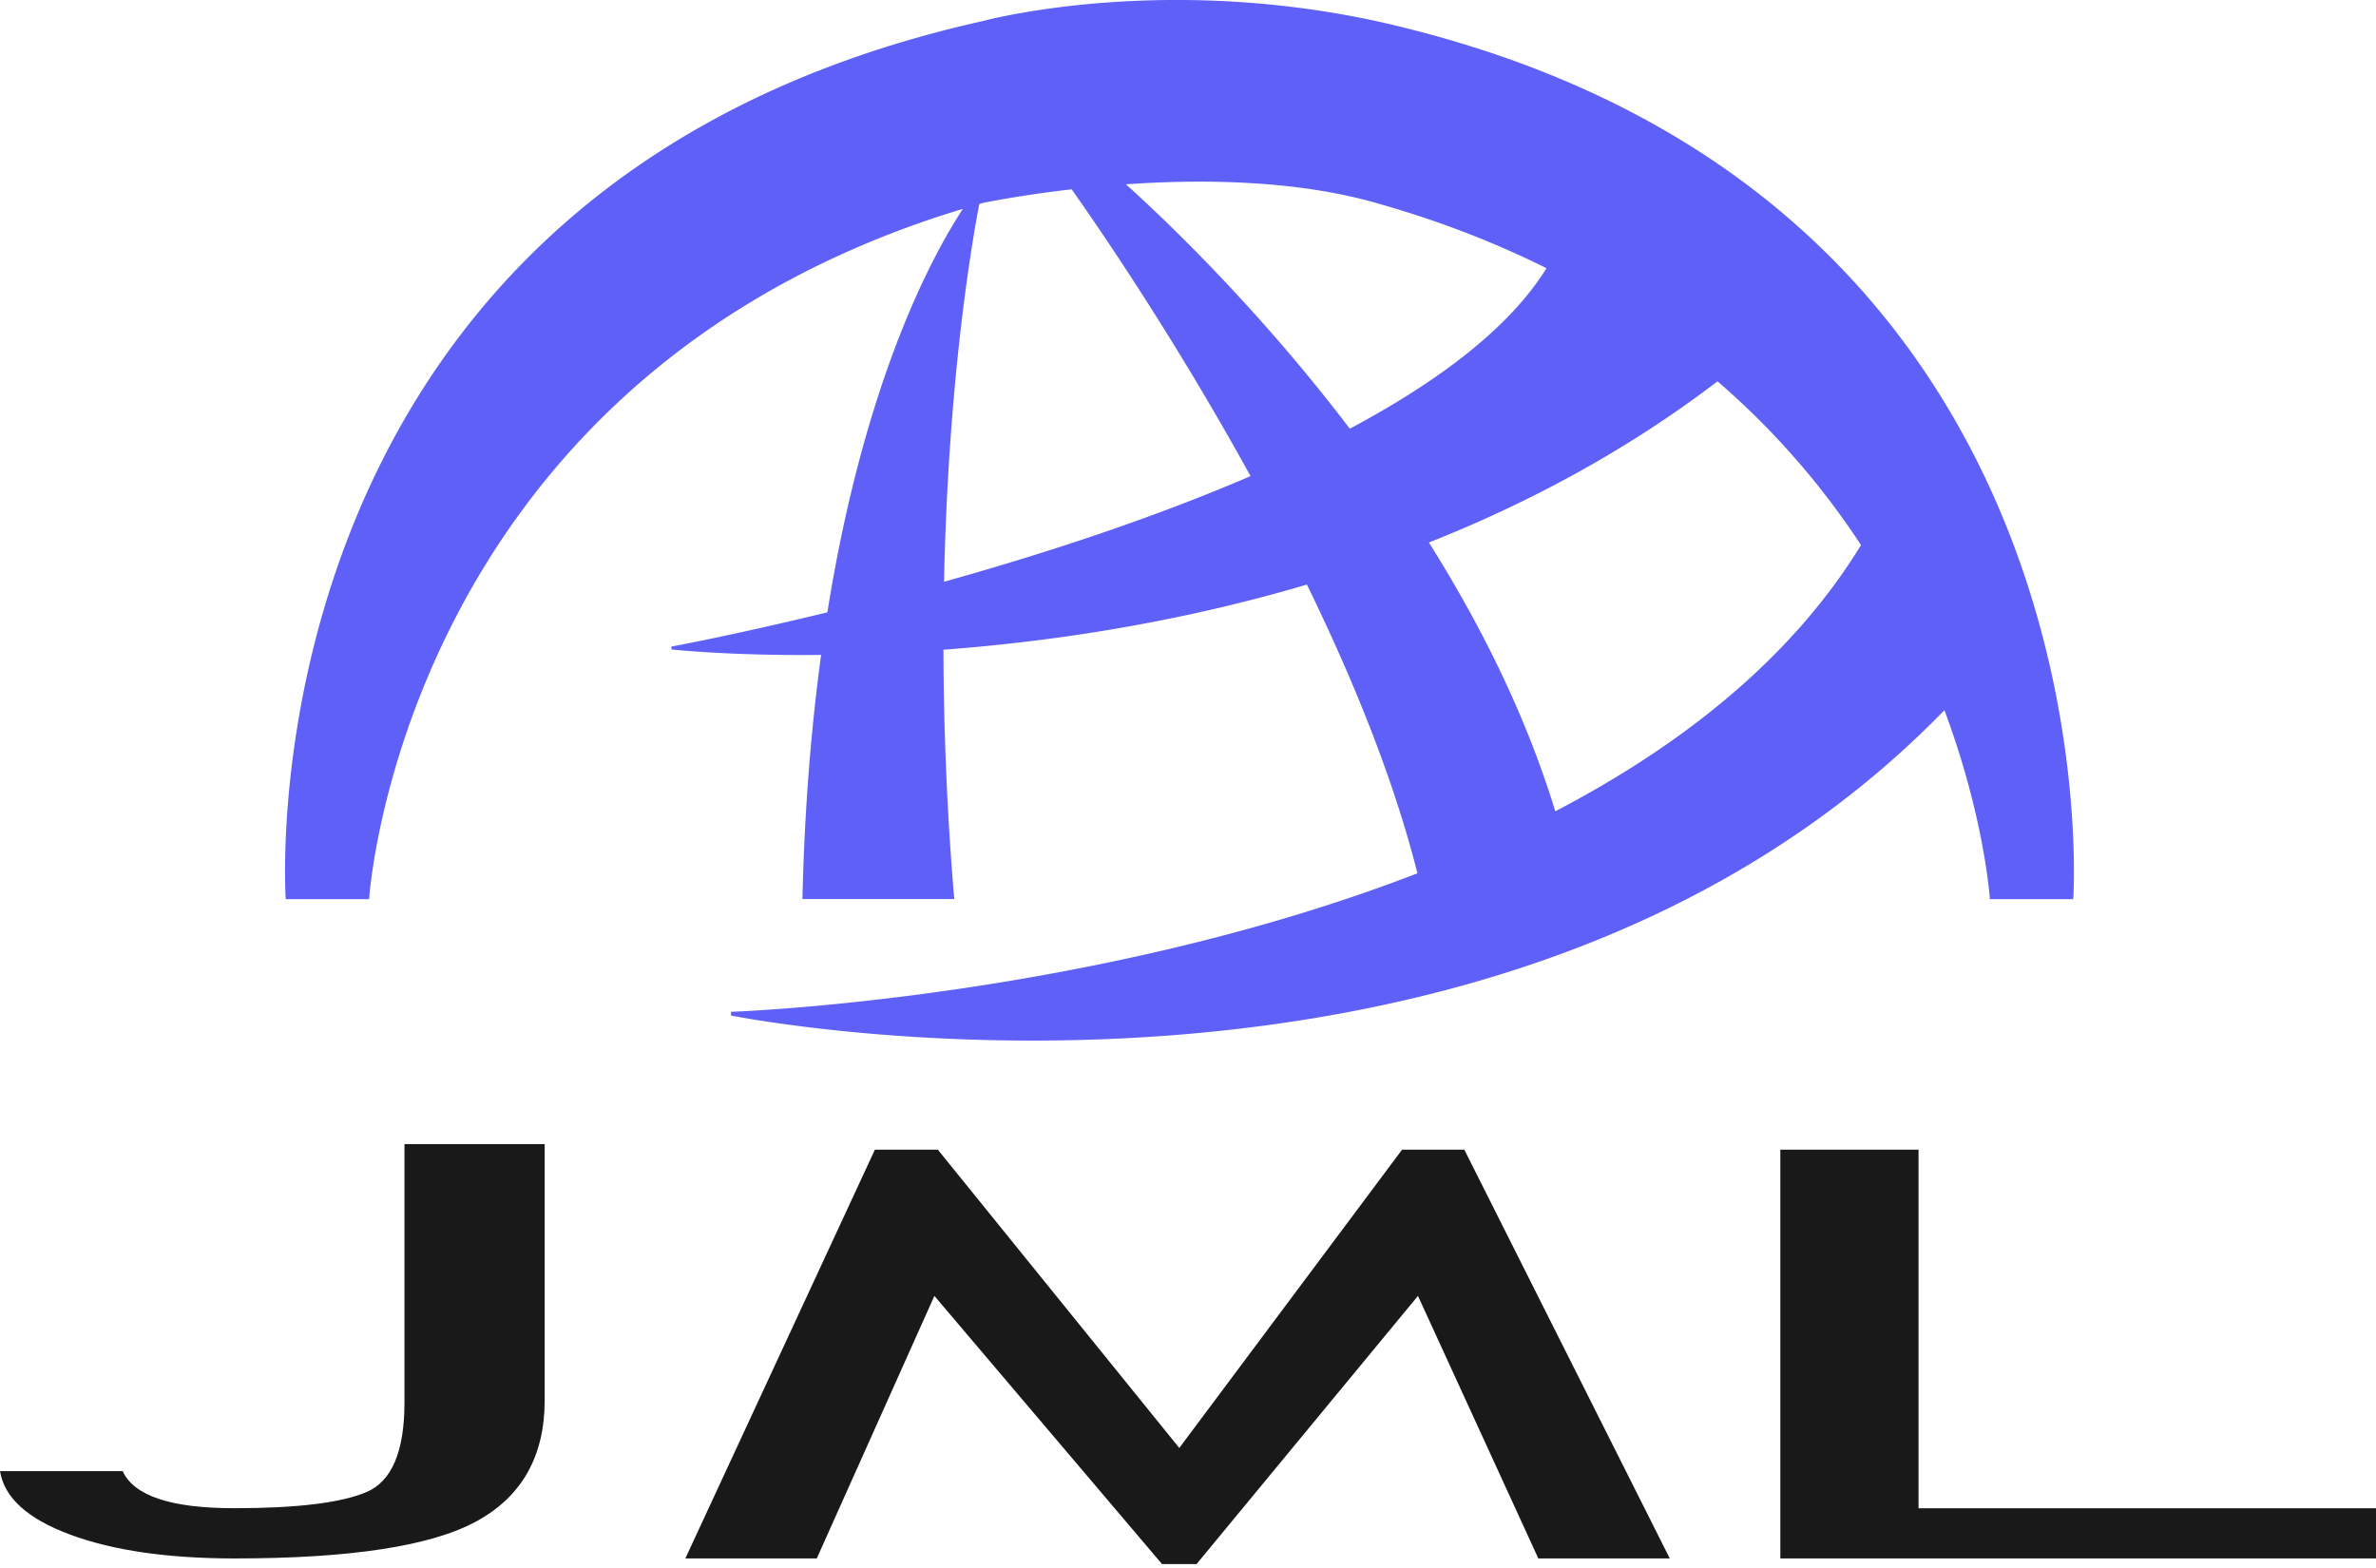 <svg width="250" height="165" xmlns="http://www.w3.org/2000/svg"><path fill="#1a1919" fill-rule="evenodd" d="M187.325 163.996v-43.015h14.541v37.73H250v5.285ZM0 154.804h12.907c1.18 2.603 5.09 3.905 11.728 3.905 6.589 0 11.223-.563 13.903-1.688 2.68-1.126 4.02-4.273 4.02-9.44v-27.19H57.31v26.955c0 5.872-2.385 10.115-7.154 12.728-4.77 2.614-13.252 3.92-25.446 3.92-7.032 0-12.798-.832-17.296-2.496-4.5-1.663-6.97-3.895-7.413-6.694Zm161.862 9.192-12.666-27.629-23.293 28.217h-3.639l-23.949-28.217-12.376 27.629H72.11l19.944-43.015h6.625l25.404 31.388 23.439-31.388h6.552l21.619 43.015Z"/><path fill="#5e60f7" fill-rule="evenodd" d="M163.643 85.373c-3.097-10.156-7.9-19.715-13.295-28.285 10.394-4.118 20.756-9.626 30.369-16.96a82.373 82.373 0 0 1 15.096 17.229c-7.36 12.039-18.992 21.14-32.17 28.016ZM99.33 61.22c.427-20.762 2.813-35.058 3.707-39.753.115-.033.226-.069.341-.101 0 0 3.753-.799 9.378-1.445 2.48 3.498 10.63 15.278 18.823 30.18-10.564 4.556-22.09 8.273-32.249 11.119Zm45.498-39.854c2.288.654 4.5 1.347 6.63 2.098a98.667 98.667 0 0 1 11.264 4.76c-3.944 6.358-11.514 11.997-20.696 16.887-9.578-12.585-19.21-21.794-23.559-25.717 7.983-.555 17.86-.458 26.36 1.972Zm8.57-16.912a121.527 121.527 0 0 0-5.615-1.534 99.918 99.918 0 0 0-2.955-.696c-23.123-5.008-41.45 0-41.45 0a124.096 124.096 0 0 0-8.135 2.1c-70.08 20.702-65.176 90.294-65.176 90.294h8.769s3.27-52.426 58.752-71.444c1.215-.416 2.464-.81 3.729-1.194-3.179 4.832-10.339 17.938-14.262 42.454-9.764 2.383-16.404 3.603-16.404 3.603v.303s3.35.374 9.073.526c1.956.052 4.201.075 6.673.05-1.027 7.555-1.746 16.078-1.966 25.69h15.973a321.868 321.868 0 0 1-1.136-26.237c11.074-.828 24.407-2.759 38.24-6.856 4.802 9.828 9.098 20.338 11.634 30.383-34.39 13.299-72.227 14.576-72.227 14.576v.391s80.617 16.293 127.675-32.13c4.251 11.39 4.782 19.885 4.782 19.885h8.77s4.882-69.304-64.743-90.162Z"/></svg>